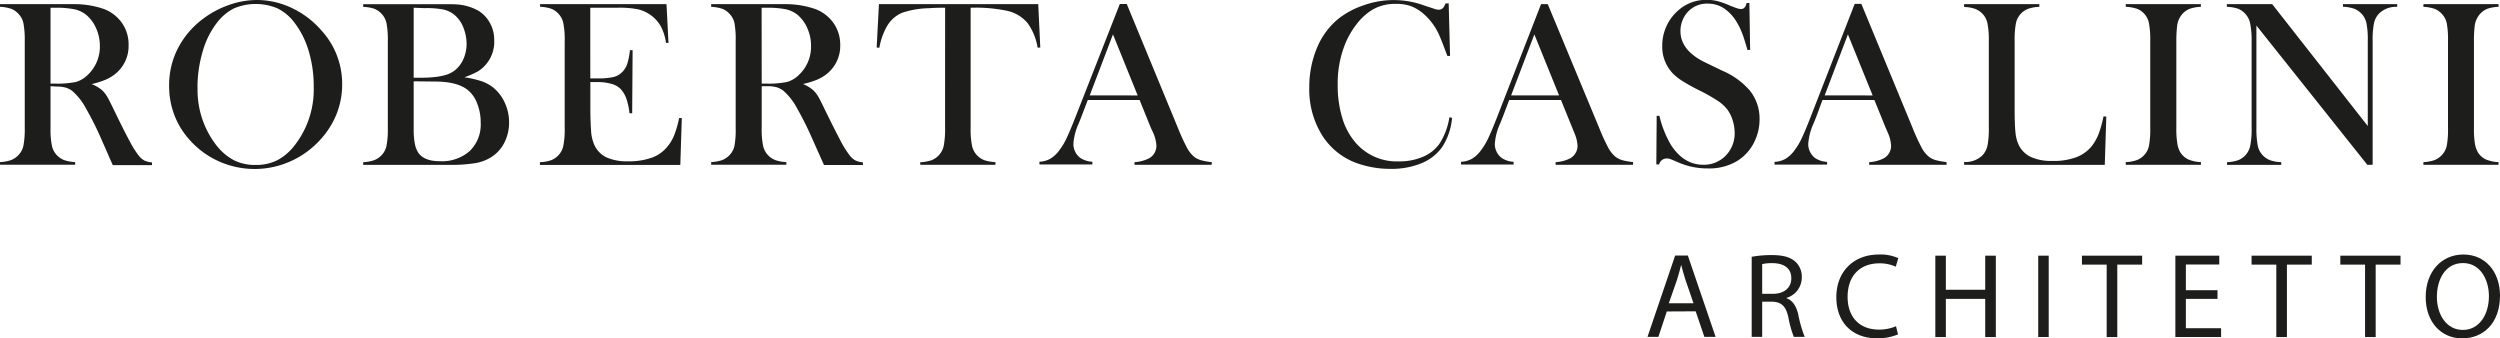 <svg xmlns="http://www.w3.org/2000/svg" viewBox="0 0 645.66 87.39"><defs><style>.cls-1{fill:#1d1d1b;}</style></defs><g id="Livello_2" data-name="Livello 2"><g id="Livello_1-2" data-name="Livello 1"><path class="cls-1" d="M13.05,22.26V33a21.57,21.57,0,0,0,.35,4.61,5.12,5.12,0,0,0,1.29,2.48,5.36,5.36,0,0,0,1.89,1.26,9.74,9.74,0,0,0,2.83.51v.69H0v-.69a9.74,9.74,0,0,0,2.83-.51,5.15,5.15,0,0,0,1.89-1.26,5,5,0,0,0,1.33-2.46A23.13,23.13,0,0,0,6.39,33V10.61A23.14,23.14,0,0,0,6.05,6,5,5,0,0,0,4.72,3.53,4.88,4.88,0,0,0,2.83,2.25,10.44,10.44,0,0,0,0,1.76V1.07H19.5a23.5,23.5,0,0,1,7.38,1.27A10.06,10.06,0,0,1,31.55,6a9.67,9.67,0,0,1,1.66,5.61,9.24,9.24,0,0,1-3.59,7.6,10.75,10.75,0,0,1-2.41,1.4,22.13,22.13,0,0,1-3.55,1.11,9.35,9.35,0,0,1,2.71,1.58,7.52,7.52,0,0,1,1.27,1.59c.39.64.94,1.78,1.74,3.4q2.69,5.57,4.09,8.13a24.13,24.13,0,0,0,2.32,3.72,5,5,0,0,0,1.47,1.31,5.84,5.84,0,0,0,2,.5v.69H29.13c-.5-1.11-.83-1.83-.94-2.13l-2.13-4.83A77.94,77.94,0,0,0,22.2,28a15.84,15.84,0,0,0-3.56-4.53,5.52,5.52,0,0,0-1.77-.87,8.94,8.94,0,0,0-2.31-.25Zm0-.67H14.2a24.45,24.45,0,0,0,5.4-.42,7.12,7.12,0,0,0,3-1.77,10,10,0,0,0,3.19-7.55,11.21,11.21,0,0,0-.95-4.52,9.47,9.47,0,0,0-2.56-3.48,7.46,7.46,0,0,0-3-1.44,23.38,23.38,0,0,0-5-.41H13.05Z"/><path class="cls-1" d="M43.68,22.09a20.76,20.76,0,0,1,2.18-9.44A22.19,22.19,0,0,1,52.25,5,24.53,24.53,0,0,1,59,1.33,21.67,21.67,0,0,1,66.3,0a21.07,21.07,0,0,1,9.06,2.06A23.29,23.29,0,0,1,83,7.85,20.4,20.4,0,0,1,88.37,21.7,20.7,20.7,0,0,1,87,29.25a21.62,21.62,0,0,1-4.08,6.61,23,23,0,0,1-7.76,5.74,22.63,22.63,0,0,1-18.63.07,22.16,22.16,0,0,1-7.61-5.61A20.19,20.19,0,0,1,45,29.63a20.87,20.87,0,0,1-1.32-7.54m7.35.46a23.28,23.28,0,0,0,4.78,14.88,14.22,14.22,0,0,0,4.58,3.94A12.1,12.1,0,0,0,66,42.6a12.36,12.36,0,0,0,5.61-1.21,14.13,14.13,0,0,0,4.6-4,23.43,23.43,0,0,0,4.81-15,31.28,31.28,0,0,0-1.3-9.22A22.33,22.33,0,0,0,76,5.79a12.3,12.3,0,0,0-4.34-3.63,14.46,14.46,0,0,0-11.22,0,12.82,12.82,0,0,0-4.36,3.65,21.75,21.75,0,0,0-3.71,7.4A33.13,33.13,0,0,0,51,22.55"/><path class="cls-1" d="M93.8,42.58v-.7a9.74,9.74,0,0,0,2.83-.51,5.27,5.27,0,0,0,1.89-1.26,5,5,0,0,0,1.3-2.46,22.37,22.37,0,0,0,.34-4.62V10.61A22.42,22.42,0,0,0,99.82,6a5,5,0,0,0-1.3-2.46,5,5,0,0,0-1.89-1.29,10,10,0,0,0-2.83-.47v-.7h20c2,0,3.36,0,4,.05a13.2,13.2,0,0,1,5.75,1.64,8.44,8.44,0,0,1,3,3.2,9,9,0,0,1,1.09,4.44A9,9,0,0,1,125.18,17a8,8,0,0,1-2,1.57,24,24,0,0,1-3.26,1.39A27.09,27.09,0,0,1,124.45,21a10.35,10.35,0,0,1,2.93,1.61,10.92,10.92,0,0,1,3,3.94,12.17,12.17,0,0,1,1.1,5,11.53,11.53,0,0,1-1.11,5.07,9.46,9.46,0,0,1-3.09,3.69A11,11,0,0,1,123,42.09a38.84,38.84,0,0,1-7,.49ZM106.84,2V20.07h2.47a28.74,28.74,0,0,0,3.59-.25,15,15,0,0,0,2.56-.57,7.42,7.42,0,0,0,1.81-.94,7.53,7.53,0,0,0,2.39-3,9.64,9.64,0,0,0,.84-4A11.46,11.46,0,0,0,119.63,7a8,8,0,0,0-2.29-3.18,6.9,6.9,0,0,0-2.83-1.36,23.16,23.16,0,0,0-4.85-.36Zm0,19V33.55a18.08,18.08,0,0,0,.32,3.67,6.42,6.42,0,0,0,1,2.41c1.06,1.33,2.84,2,5.36,2A10.86,10.86,0,0,0,121.32,39a9.56,9.56,0,0,0,2.83-7.29,13.35,13.35,0,0,0-.89-4.92,8.18,8.18,0,0,0-2.37-3.48c-1.82-1.5-4.67-2.25-8.57-2.25Z"/><path class="cls-1" d="M172.13,1.07l.52,10H172a12.72,12.72,0,0,0-1.31-4.22,9.15,9.15,0,0,0-6-4.46A24.24,24.24,0,0,0,159.45,2h-7V20.25h1.84a18.19,18.19,0,0,0,4.16-.36,4.74,4.74,0,0,0,2.27-1.31A5.53,5.53,0,0,0,162,16.49a17.07,17.07,0,0,0,.68-3.53h.7l-.11,16.29h-.7a16.77,16.77,0,0,0-.8-3.77A7.36,7.36,0,0,0,160.3,23a5.28,5.28,0,0,0-2.38-1.34,12.59,12.59,0,0,0-3.71-.46h-1.74v7q0,3,.22,6.07a10.29,10.29,0,0,0,.82,3.18,6.55,6.55,0,0,0,3.15,3.21,13,13,0,0,0,5.58,1,17.63,17.63,0,0,0,6.11-.94,9.21,9.21,0,0,0,4-2.83,11.07,11.07,0,0,0,1.78-3,26,26,0,0,0,1.26-4.4h.7l-.39,12.1H139.44v-.7a9.66,9.66,0,0,0,2.83-.49,5.08,5.08,0,0,0,3.22-3.77,21.57,21.57,0,0,0,.35-4.61V10.62A21.57,21.57,0,0,0,145.49,6a5,5,0,0,0-1.29-2.48,4.88,4.88,0,0,0-1.89-1.28,10.07,10.07,0,0,0-2.83-.49V1.07Z"/><path class="cls-1" d="M196.72,22.26V33a21.57,21.57,0,0,0,.35,4.61,5.12,5.12,0,0,0,1.29,2.48,5.27,5.27,0,0,0,1.89,1.26,9.68,9.68,0,0,0,2.83.51v.69H183.67v-.69a10.15,10.15,0,0,0,2.83-.51,5.23,5.23,0,0,0,1.88-1.26,4.89,4.89,0,0,0,1.31-2.46A23.19,23.19,0,0,0,190,33V10.61A23.14,23.14,0,0,0,189.69,6a4.89,4.89,0,0,0-1.31-2.46,4.78,4.78,0,0,0-1.88-1.28,10.13,10.13,0,0,0-2.83-.49V1.07h19.52a23.56,23.56,0,0,1,7.39,1.27A10.11,10.11,0,0,1,215.3,6,9.73,9.73,0,0,1,217,11.59a9.24,9.24,0,0,1-3.59,7.6,10.75,10.75,0,0,1-2.41,1.4,23,23,0,0,1-3.63,1.11A9.09,9.09,0,0,1,210,23.28a7.27,7.27,0,0,1,1.28,1.59c.38.64.95,1.78,1.73,3.4q2.72,5.57,4.1,8.13a24.62,24.62,0,0,0,2.32,3.72,4.76,4.76,0,0,0,1.48,1.31,5.79,5.79,0,0,0,1.95.5v.69H212.81l-.95-2.13-2.18-4.88a82.59,82.59,0,0,0-3.86-7.7,15.84,15.84,0,0,0-3.57-4.53,5.63,5.63,0,0,0-1.75-.87,8.94,8.94,0,0,0-2.31-.25Zm0-.67h1.15a24.45,24.45,0,0,0,5.4-.42,7.12,7.12,0,0,0,3-1.77,9.94,9.94,0,0,0,3.19-7.55,11,11,0,0,0-.94-4.52A9.3,9.3,0,0,0,206,3.85a7.37,7.37,0,0,0-3-1.44,23.48,23.48,0,0,0-5-.41H196.7Z"/><path class="cls-1" d="M244.09,2c-1.28,0-2.65,0-4.11.12a23,23,0,0,0-7,1.18,8.22,8.22,0,0,0-3.78,3.26,17,17,0,0,0-2.09,5.77l-.7-.05L227,1.07h41.14l.53,11.2-.69.05a14.78,14.78,0,0,0-2.61-6.38,9.61,9.61,0,0,0-5.09-3.11A39.06,39.06,0,0,0,250.68,2V33a21.52,21.52,0,0,0,.35,4.6,5.11,5.11,0,0,0,3.22,3.78,10.44,10.44,0,0,0,2.83.49v.69H237.67V41.9a10.44,10.44,0,0,0,2.83-.49,5,5,0,0,0,1.93-1.28,5.2,5.2,0,0,0,1.3-2.46,23.09,23.09,0,0,0,.35-4.62Z"/><path class="cls-1" d="M312.92,42.57H293v-.69a9.34,9.34,0,0,0,3.77-1,3.68,3.68,0,0,0,1.89-3.28,9.73,9.73,0,0,0-.85-3.35L297.22,33l-2.91-7.18H280.93L279.34,30l-.75,1.89a15,15,0,0,0-1.37,5.27,4.47,4.47,0,0,0,.5,2.09,4.29,4.29,0,0,0,1.35,1.58,6.2,6.2,0,0,0,3.05.94v.7H268.45v-.7a6.32,6.32,0,0,0,2.83-.79,8.11,8.11,0,0,0,2.37-2.26,16.4,16.4,0,0,0,1.89-3.21c.62-1.3,1.43-3.26,2.45-5.88l11.22-28.6H291l13.21,32a52.36,52.36,0,0,0,2.37,5.17,7.89,7.89,0,0,0,1.88,2.34,5.55,5.55,0,0,0,1.69.83,16.78,16.78,0,0,0,2.83.51Zm-19.1-17.92L287.44,8.88l-6,15.75Z"/><path class="cls-1" d="M374.14.85l.36,13.6h-.69l-.52-1.34q-1.07-2.92-1.74-4.35A15.39,15.39,0,0,0,368.12,4a11.27,11.27,0,0,0-3.53-2.34A10.88,10.88,0,0,0,360.48,1a11.57,11.57,0,0,0-6,1.49,15.08,15.08,0,0,0-4.14,3.78,21.6,21.6,0,0,0-3.13,5.58,27.27,27.27,0,0,0-1.73,10,28.83,28.83,0,0,0,1.18,8.61,17.23,17.23,0,0,0,3.47,6.42,14,14,0,0,0,11.12,4.8,15.45,15.45,0,0,0,6.23-1.18,9.9,9.9,0,0,0,4.29-3.39,17.33,17.33,0,0,0,2.55-6.81l.7.12a16.42,16.42,0,0,1-2.61,7.64,12.36,12.36,0,0,1-5.37,4.13,20.42,20.42,0,0,1-7.92,1.42,25.51,25.51,0,0,1-8-1.24,17.65,17.65,0,0,1-9.55-7.25,22.33,22.33,0,0,1-3.43-12.52,26,26,0,0,1,2-10.26,19.08,19.08,0,0,1,5.59-7.55,21.82,21.82,0,0,1,6.61-3.48,23,23,0,0,1,15.49.11l2.5.82a3.54,3.54,0,0,0,1.28.27,1.5,1.5,0,0,0,1.2-.61,5.94,5.94,0,0,0,.52-1Z"/><path class="cls-1" d="M421.76,42.57h-20v-.69a9.34,9.34,0,0,0,3.77-1,3.68,3.68,0,0,0,1.89-3.28,9.68,9.68,0,0,0-.85-3.35L406.06,33l-2.91-7.17H389.77l-1.59,4.2-.75,1.88a14.84,14.84,0,0,0-1.37,5.27,4.36,4.36,0,0,0,.5,2.09,4.2,4.2,0,0,0,1.35,1.58,6.17,6.17,0,0,0,3,.94v.7H377.33v-.7a6.4,6.4,0,0,0,2.83-.79,8.14,8.14,0,0,0,2.38-2.26,17.15,17.15,0,0,0,1.89-3.2c.62-1.31,1.43-3.27,2.45-5.89L398,1.07h1.73L413,33a53.82,53.82,0,0,0,2.37,5.18,7.77,7.77,0,0,0,1.89,2.34,5.44,5.44,0,0,0,1.67.83,16.78,16.78,0,0,0,2.83.51ZM402.65,24.63,396.27,8.88l-6,15.75Z"/><path class="cls-1" d="M427.77,42.46l.09-12.56h.7a27.06,27.06,0,0,0,3,7.55q3.31,5.1,8.33,5.1a7.78,7.78,0,0,0,5.78-2.34A8.19,8.19,0,0,0,448,34.27a10.92,10.92,0,0,0-.5-3.16,9.26,9.26,0,0,0-1.35-2.77,10.35,10.35,0,0,0-2.48-2.28,46,46,0,0,0-4.88-2.76,49.08,49.08,0,0,1-4.43-2.47,13.18,13.18,0,0,1-2.45-2,9.9,9.9,0,0,1-2.61-7,12,12,0,0,1,1-4.87,11.8,11.8,0,0,1,2.83-4,10.83,10.83,0,0,1,7.62-3,11.27,11.27,0,0,1,2.65.29,20.88,20.88,0,0,1,3.25,1.14c1,.4,1.7.67,2.07.78a3.44,3.44,0,0,0,.95.16c.7,0,1.18-.51,1.42-1.55h.71L452,12.89h-.7c-.55-1.92-1-3.4-1.42-4.43a16.19,16.19,0,0,0-1.4-2.83,10.82,10.82,0,0,0-3.29-3.51A7.5,7.5,0,0,0,441.11.94a6.71,6.71,0,0,0-5.38,2.32,7,7,0,0,0-1.28,2.22A7.22,7.22,0,0,0,434,8q0,5.09,6.53,8.19l4.28,2.07a19.3,19.3,0,0,1,7.14,5.17,11.58,11.58,0,0,1,2.48,7.37,12.92,12.92,0,0,1-1.12,5.34,11.86,11.86,0,0,1-4.72,5.47,14,14,0,0,1-7.44,1.89A18.83,18.83,0,0,1,433.57,42c-1.26-.55-2-.86-2.26-.94a2.51,2.51,0,0,0-.82-.13,2,2,0,0,0-2,1.54Z"/><path class="cls-1" d="M502.74,42.57h-20v-.69a9.38,9.38,0,0,0,3.78-1,3.67,3.67,0,0,0,1.88-3.28,9.51,9.51,0,0,0-.85-3.35L487,33l-2.92-7.18h-13.4L469.14,30l-.76,1.89A15.27,15.27,0,0,0,467,37.2a4.48,4.48,0,0,0,.51,2.09,4.29,4.29,0,0,0,1.35,1.58,6.17,6.17,0,0,0,3,.94v.7H458.3v-.7a6.4,6.4,0,0,0,2.83-.79,8,8,0,0,0,2.37-2.26,16.4,16.4,0,0,0,1.89-3.21c.61-1.3,1.43-3.26,2.44-5.88L479,1h1.72l13.22,32a52.36,52.36,0,0,0,2.37,5.17,7.65,7.65,0,0,0,1.89,2.34,5.23,5.23,0,0,0,1.67.83,17.15,17.15,0,0,0,2.83.51Zm-19.1-17.92L477.25,8.88l-6,15.75Z"/><path class="cls-1" d="M507.26,42.57v-.73A6.31,6.31,0,0,0,512,40.11a5.29,5.29,0,0,0,1.29-2.48,22.19,22.19,0,0,0,.35-4.6V10.62a21.91,21.91,0,0,0-.38-4.72,5,5,0,0,0-1.42-2.51,5.36,5.36,0,0,0-1.88-1.15,9.23,9.23,0,0,0-2.7-.43V1.07h19.43v.69a10.21,10.21,0,0,0-2.73.46,5.07,5.07,0,0,0-1.89,1.16,5.15,5.15,0,0,0-1.41,2.52,22.55,22.55,0,0,0-.35,4.72V28.16c0,2.7.07,4.7.21,6a9.5,9.5,0,0,0,.82,3.22,6.66,6.66,0,0,0,3.19,3.18,12.88,12.88,0,0,0,5.55,1,16.65,16.65,0,0,0,6.1-.94,9.4,9.4,0,0,0,4.07-2.91,12.6,12.6,0,0,0,1.74-3.1,28.82,28.82,0,0,0,1.27-4.56l.72.06-.39,12.47Z"/><path class="cls-1" d="M568.41,1.07v.69a10.07,10.07,0,0,0-2.83.49,5.08,5.08,0,0,0-1.89,1.28,5.73,5.73,0,0,0-1.44,3.38,32.8,32.8,0,0,0-.18,3.71V33a23.07,23.07,0,0,0,.25,4,6.29,6.29,0,0,0,.78,2.34,5,5,0,0,0,2,1.81,9.24,9.24,0,0,0,3.32.72v.7H549v-.7a9.68,9.68,0,0,0,2.83-.51,5,5,0,0,0,1.89-1.26A4.89,4.89,0,0,0,555,37.65a23.13,23.13,0,0,0,.33-4.62V10.62A23.18,23.18,0,0,0,555,6a5,5,0,0,0-1.23-2.46,4.88,4.88,0,0,0-1.89-1.28A10.13,10.13,0,0,0,549,1.76V1.07Z"/><path class="cls-1" d="M582.75,6.6V33a23.15,23.15,0,0,0,.35,4.62,5.09,5.09,0,0,0,3.23,3.77,9.72,9.72,0,0,0,2.83.49v.7h-14v-.7a9.72,9.72,0,0,0,2.83-.49,5.07,5.07,0,0,0,3.17-3.79,21.52,21.52,0,0,0,.35-4.6V10.58A21.25,21.25,0,0,0,581.12,6a5.12,5.12,0,0,0-1.29-2.48,5,5,0,0,0-1.89-1.29,10.1,10.1,0,0,0-2.83-.47v-.7h11.71l24.69,31.49V10.62A21.75,21.75,0,0,0,611.17,6a5.15,5.15,0,0,0-3.23-3.77,9.77,9.77,0,0,0-2.83-.48V1.07h14v.7a6.27,6.27,0,0,0-4.72,1.76A5.2,5.2,0,0,0,613.12,6a21.25,21.25,0,0,0-.35,4.57v32H611.4Z"/><path class="cls-1" d="M645.29,1.07v.69a10.13,10.13,0,0,0-2.84.49,5,5,0,0,0-1.88,1.28,5.74,5.74,0,0,0-1.47,3.38,32.79,32.79,0,0,0-.17,3.71V33a24.11,24.11,0,0,0,.24,4,6.67,6.67,0,0,0,.78,2.34,5,5,0,0,0,2,1.81,9.24,9.24,0,0,0,3.32.72v.7H625.88v-.7a9.8,9.8,0,0,0,2.83-.51,5.07,5.07,0,0,0,1.88-1.26,5,5,0,0,0,1.32-2.46,23.12,23.12,0,0,0,.32-4.62V10.62A23.17,23.17,0,0,0,631.91,6a5,5,0,0,0-1.32-2.46,4.85,4.85,0,0,0-1.88-1.28,10.13,10.13,0,0,0-2.83-.49V1.07Z"/><path class="cls-1" d="M430.48,80.44,428.3,87h-2.81l7.14-21h3.28l7.17,21h-2.9l-2.25-6.6Zm6.89-2.12-2.06-6c-.46-1.37-.78-2.62-1.09-3.83h-.06c-.31,1.24-.65,2.52-1.06,3.8L431,78.32Z"/><path class="cls-1" d="M452.4,66.32a28.31,28.31,0,0,1,5.21-.44c2.9,0,4.77.53,6.08,1.71a5.24,5.24,0,0,1,1.65,4,5.51,5.51,0,0,1-4,5.36V77c1.62.56,2.59,2.06,3.09,4.24A32.17,32.17,0,0,0,466.09,87h-2.81a27.34,27.34,0,0,1-1.4-5c-.63-2.9-1.75-4-4.21-4.09h-2.56V87H452.4Zm2.71,9.56h2.78c2.9,0,4.74-1.58,4.74-4,0-2.71-2-3.89-4.83-3.92a11,11,0,0,0-2.69.25Z"/><path class="cls-1" d="M490.19,86.36a13.44,13.44,0,0,1-5.55,1c-5.92,0-10.38-3.75-10.38-10.63,0-6.58,4.46-11,11-11a11.17,11.17,0,0,1,5,.94l-.65,2.21a9.89,9.89,0,0,0-4.24-.87c-4.93,0-8.2,3.15-8.2,8.66,0,5.15,3,8.45,8.08,8.45a10.83,10.83,0,0,0,4.42-.87Z"/><polygon class="cls-1" points="502.54 66.03 502.54 74.83 512.71 74.83 512.71 66.03 515.45 66.03 515.45 87.05 512.71 87.05 512.71 77.19 502.54 77.19 502.54 87.05 499.83 87.05 499.83 66.03 502.54 66.03"/><rect class="cls-1" x="526.4" y="66.03" width="2.71" height="21.01"/><polygon class="cls-1" points="544.08 68.34 537.69 68.34 537.69 66.03 553.24 66.03 553.24 68.34 546.82 68.34 546.82 87.05 544.08 87.05 544.08 68.34"/><polygon class="cls-1" points="572.7 77.19 564.53 77.19 564.53 84.77 573.63 84.77 573.63 87.04 561.82 87.04 561.82 66.03 573.16 66.03 573.16 68.31 564.53 68.31 564.53 74.95 572.7 74.95 572.7 77.19"/><polygon class="cls-1" points="587.89 68.34 581.5 68.34 581.5 66.03 597.05 66.03 597.05 68.34 590.63 68.34 590.63 87.05 587.89 87.05 587.89 68.34"/><polygon class="cls-1" points="610.81 68.34 604.42 68.34 604.42 66.03 619.97 66.03 619.97 68.34 613.55 68.34 613.55 87.05 610.81 87.05 610.81 68.34"/><path class="cls-1" d="M645.66,76.32c0,7.23-4.39,11.07-9.75,11.07-5.55,0-9.44-4.3-9.44-10.66,0-6.67,4.14-11,9.75-11s9.44,4.4,9.44,10.63m-16.3.34c0,4.49,2.43,8.51,6.7,8.51s6.74-4,6.74-8.72c0-4.18-2.18-8.55-6.7-8.55s-6.74,4.15-6.74,8.76"/></g></g></svg>